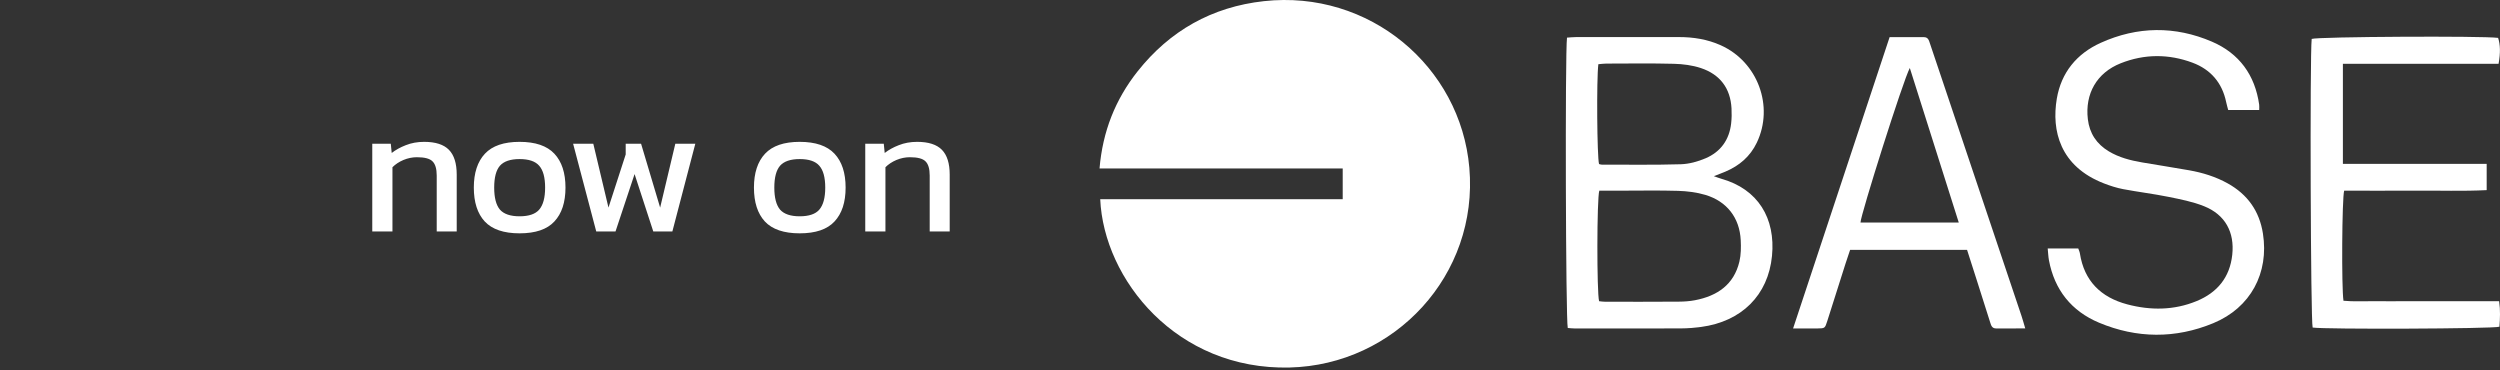 <svg width="216" height="32" viewBox="0 0 216 32" fill="none" xmlns="http://www.w3.org/2000/svg">
<rect x="0" y="0" width="216" height="32" fill="#333333" stroke="none"/>
<path d="M95.059 17.21H116.01V14.555H95C95.268 11.363 96.361 8.6 98.284 6.171C101.065 2.657 104.714 0.595 109.2 0.1C118.297 -0.904 126.192 5.744 126.951 14.492C127.756 23.776 120.491 31.531 111.429 31.753C101.662 31.993 95.367 24.146 95.059 17.21Z" fill="white"/>
<path d="M135.391 3.251C135.672 3.233 135.914 3.205 136.155 3.205C139.125 3.201 142.095 3.202 145.065 3.203C146.316 3.203 147.528 3.397 148.677 3.913C151.87 5.346 153.292 9.184 151.788 12.327C151.219 13.516 150.282 14.318 149.074 14.829C148.801 14.944 148.523 15.047 148.077 15.222C148.383 15.329 148.541 15.393 148.704 15.439C151.907 16.336 153.416 18.866 153.101 22.11C152.771 25.511 150.464 27.784 146.968 28.249C146.397 28.325 145.817 28.371 145.241 28.374C142.189 28.387 139.136 28.382 136.084 28.38C135.869 28.38 135.654 28.352 135.455 28.338C135.278 27.711 135.217 4.56 135.389 3.25L135.391 3.251ZM138.179 16.475C137.965 17.159 137.958 25.304 138.163 26.025C138.337 26.041 138.525 26.072 138.712 26.072C140.826 26.073 142.941 26.077 145.055 26.062C145.519 26.059 145.992 26.027 146.448 25.939C148.375 25.569 149.808 24.595 150.283 22.606C150.425 22.009 150.429 21.363 150.398 20.745C150.302 18.821 149.207 17.394 147.337 16.837C146.586 16.614 145.777 16.515 144.99 16.49C143.316 16.439 141.64 16.475 139.966 16.474C139.364 16.474 138.762 16.474 138.179 16.474V16.475ZM138.098 5.548C137.932 6.839 137.987 13.593 138.157 14.173C138.232 14.191 138.311 14.226 138.39 14.225C140.669 14.223 142.949 14.259 145.226 14.191C145.946 14.168 146.698 13.96 147.365 13.675C148.671 13.116 149.413 12.071 149.572 10.659C149.621 10.229 149.626 9.79 149.603 9.358C149.507 7.621 148.606 6.433 146.963 5.883C146.223 5.636 145.408 5.533 144.622 5.512C142.674 5.46 140.724 5.491 138.774 5.494C138.56 5.494 138.346 5.528 138.098 5.548Z" fill="white"/>
<path d="M176.921 21.469H179.562C179.606 21.6 179.68 21.745 179.704 21.898C180.073 24.272 181.516 25.693 183.794 26.296C185.808 26.829 187.832 26.819 189.785 26.015C191.577 25.278 192.657 23.966 192.867 22.013C193.077 20.07 192.267 18.555 190.438 17.819C189.456 17.424 188.388 17.217 187.343 17.006C186.05 16.744 184.737 16.587 183.442 16.342C182.879 16.235 182.323 16.055 181.787 15.848C177.968 14.372 177.244 11.271 177.708 8.525C178.091 6.264 179.43 4.636 181.507 3.698C184.67 2.269 187.923 2.229 191.11 3.599C193.477 4.616 194.835 6.494 195.193 9.047C195.211 9.176 195.195 9.309 195.195 9.503H192.516C192.457 9.277 192.388 9.047 192.339 8.813C191.994 7.157 191.011 6.006 189.434 5.417C187.374 4.648 185.275 4.654 183.228 5.467C181.157 6.289 180.132 8.104 180.39 10.299C180.534 11.52 181.142 12.439 182.197 13.074C183.083 13.607 184.066 13.86 185.073 14.032C186.427 14.264 187.787 14.473 189.14 14.712C190.31 14.919 191.437 15.267 192.479 15.847C194.196 16.804 195.213 18.243 195.517 20.176C196.054 23.586 194.456 26.587 191.232 27.921C187.959 29.276 184.618 29.247 181.356 27.88C178.968 26.878 177.508 25.041 177.029 22.489C176.97 22.174 176.961 21.85 176.922 21.469H176.921Z" fill="white"/>
<path d="M202.426 5.514V14.158H214.849V16.427C212.791 16.531 210.74 16.457 208.691 16.471C206.633 16.485 204.574 16.474 202.536 16.474C202.347 17.118 202.3 24.841 202.476 25.985C203.344 26.07 204.242 26.013 205.136 26.023C206.015 26.033 206.895 26.025 207.775 26.025H215.925C216.038 26.803 216.004 27.521 215.95 28.23C215.349 28.411 200.851 28.465 199.812 28.3C199.64 27.712 199.565 4.829 199.73 3.361C200.294 3.168 214.438 3.09 215.835 3.272C216.028 3.848 216.047 4.565 215.876 5.513H202.425L202.426 5.514Z" fill="white"/>
<path d="M174.98 28.376C174.06 28.376 173.266 28.372 172.473 28.378C172.105 28.381 172.035 28.121 171.951 27.854C171.574 26.658 171.193 25.464 170.813 24.27C170.532 23.389 170.249 22.509 169.955 21.591H159.849C159.716 21.988 159.583 22.37 159.46 22.755C158.931 24.417 158.407 26.08 157.876 27.741C157.676 28.367 157.67 28.371 157.028 28.378C156.377 28.385 155.726 28.38 154.922 28.38C157.723 19.928 160.477 11.613 163.262 3.21C164.262 3.21 165.244 3.21 166.226 3.21C166.59 3.21 166.656 3.482 166.744 3.745C167.151 4.959 167.56 6.173 167.969 7.386C170.2 14.025 172.43 20.663 174.66 27.302C174.763 27.607 174.845 27.918 174.982 28.376H174.98ZM165.008 5.875C164.447 6.886 160.736 18.64 160.747 19.226H169.237C167.828 14.778 166.443 10.406 165.008 5.875H165.008Z" fill="white"/>
<path d="M32.164 20V12.416H33.764L33.844 13.216C34.186 12.949 34.591 12.725 35.06 12.544C35.54 12.352 36.068 12.256 36.644 12.256C37.626 12.256 38.34 12.485 38.788 12.944C39.236 13.403 39.46 14.117 39.46 15.088V20H37.732V15.168C37.732 14.581 37.61 14.171 37.364 13.936C37.13 13.701 36.682 13.584 36.02 13.584C35.626 13.584 35.236 13.664 34.852 13.824C34.479 13.984 34.164 14.192 33.908 14.448V20H32.164ZM44.89 20.16C43.525 20.16 42.522 19.819 41.882 19.136C41.253 18.453 40.938 17.477 40.938 16.208C40.938 14.939 41.258 13.963 41.898 13.28C42.538 12.597 43.535 12.256 44.89 12.256C46.255 12.256 47.258 12.597 47.898 13.28C48.538 13.963 48.858 14.939 48.858 16.208C48.858 17.477 48.538 18.453 47.898 19.136C47.269 19.819 46.266 20.16 44.89 20.16ZM44.89 18.688C45.69 18.688 46.255 18.496 46.586 18.112C46.927 17.717 47.098 17.083 47.098 16.208C47.098 15.333 46.927 14.704 46.586 14.32C46.255 13.936 45.69 13.744 44.89 13.744C44.101 13.744 43.535 13.936 43.194 14.32C42.863 14.704 42.698 15.333 42.698 16.208C42.698 17.083 42.863 17.717 43.194 18.112C43.535 18.496 44.101 18.688 44.89 18.688ZM51.516 20L49.516 12.416H51.26L52.572 17.936L54.06 13.344V12.416H55.388L57.036 17.936L58.348 12.416H60.076L58.092 20H56.444L54.828 15.04L53.18 20H51.516ZM69.093 20.16C67.728 20.16 66.725 19.819 66.085 19.136C65.456 18.453 65.141 17.477 65.141 16.208C65.141 14.939 65.461 13.963 66.101 13.28C66.741 12.597 67.739 12.256 69.093 12.256C70.459 12.256 71.461 12.597 72.101 13.28C72.741 13.963 73.061 14.939 73.061 16.208C73.061 17.477 72.741 18.453 72.101 19.136C71.472 19.819 70.469 20.16 69.093 20.16ZM69.093 18.688C69.893 18.688 70.459 18.496 70.789 18.112C71.13 17.717 71.301 17.083 71.301 16.208C71.301 15.333 71.13 14.704 70.789 14.32C70.459 13.936 69.893 13.744 69.093 13.744C68.304 13.744 67.739 13.936 67.397 14.32C67.067 14.704 66.901 15.333 66.901 16.208C66.901 17.083 67.067 17.717 67.397 18.112C67.739 18.496 68.304 18.688 69.093 18.688ZM74.758 20V12.416H76.358L76.438 13.216C76.779 12.949 77.185 12.725 77.654 12.544C78.134 12.352 78.662 12.256 79.238 12.256C80.219 12.256 80.934 12.485 81.382 12.944C81.83 13.403 82.054 14.117 82.054 15.088V20H80.326V15.168C80.326 14.581 80.203 14.171 79.958 13.936C79.723 13.701 79.275 13.584 78.614 13.584C78.219 13.584 77.83 13.664 77.446 13.824C77.073 13.984 76.758 14.192 76.502 14.448V20H74.758Z" fill="white"/>
</svg>

